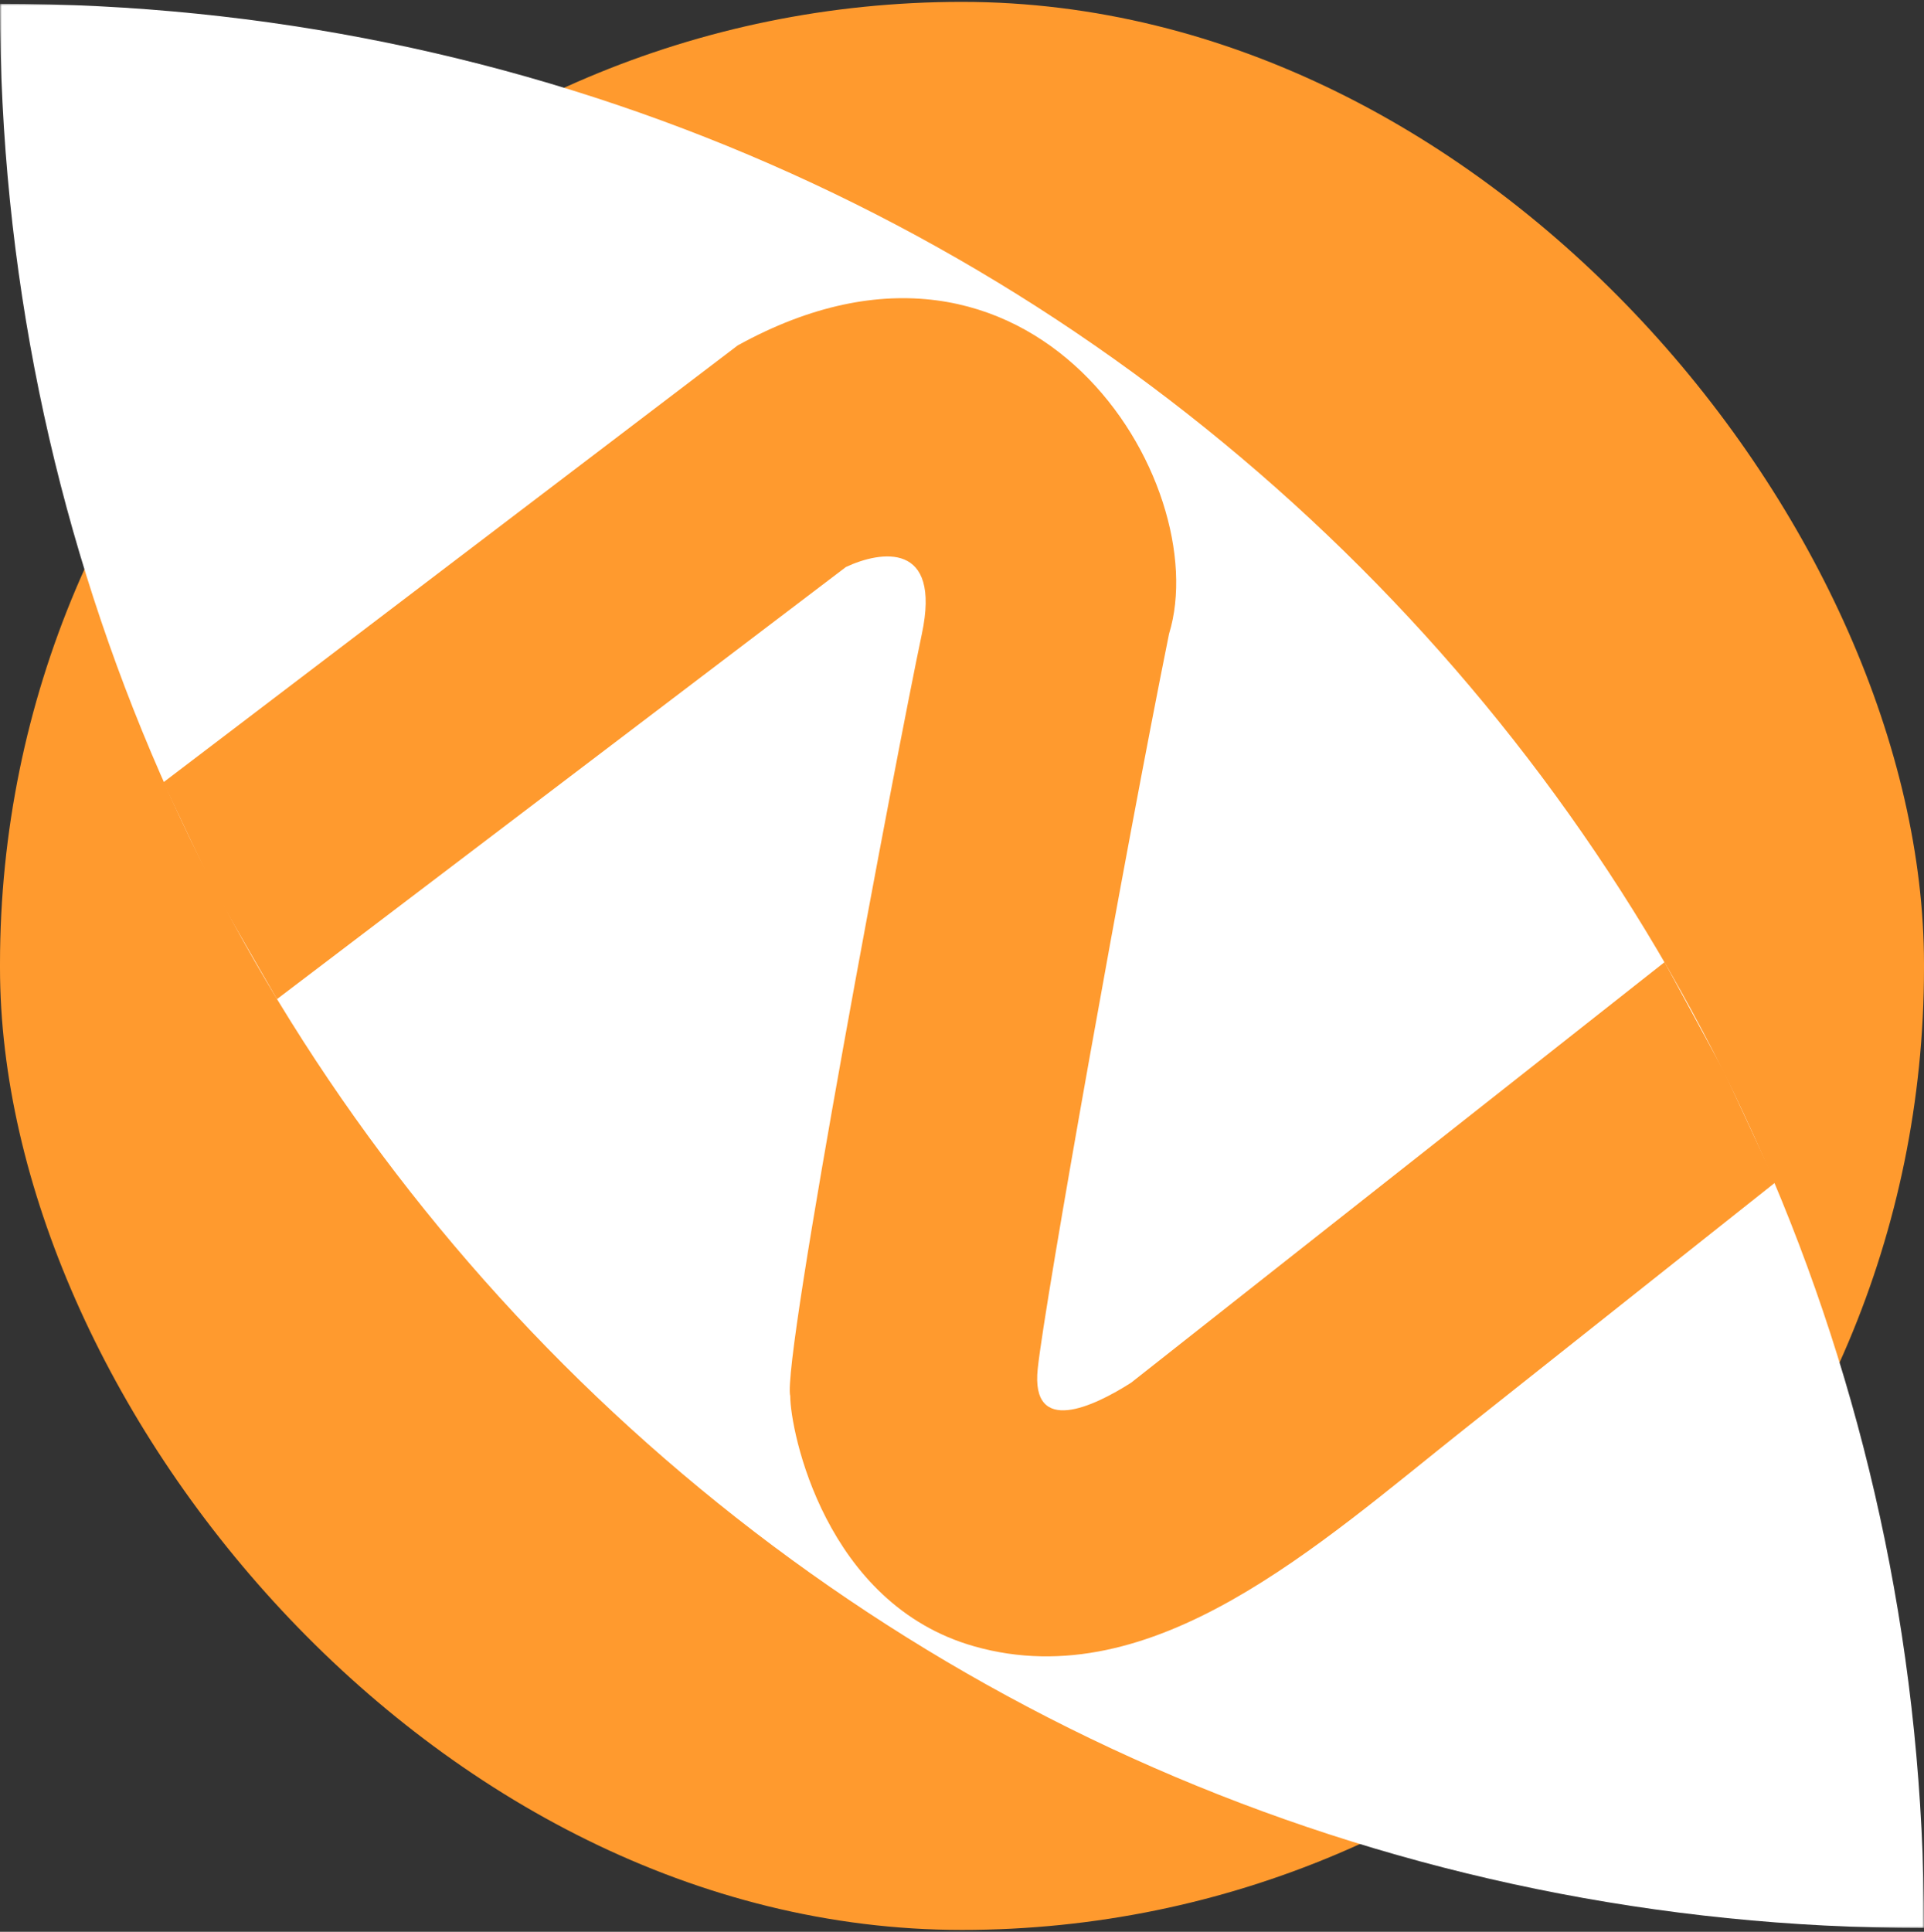 <svg width="512" height="514" viewBox="0 0 512 514" fill="none" xmlns="http://www.w3.org/2000/svg">
<rect x="0" y="0" width="512" height="514" fill="#333333" stroke="none"/>
<rect y="0.5" width="512" height="513" rx="256" fill="#FF9A2E"/>
<mask id="mask0_7144_1353" style="mask-type:luminance" maskUnits="userSpaceOnUse" x="0" y="1" width="512" height="512">
<path d="M512 1H0V513H512V1Z" fill="white"/>
</mask>
<g mask="url(#mask0_7144_1353)">
<path d="M0 1C282.77 1 512 230.23 512 513C229.23 513 0 283.77 0 1Z" fill="url(#paint0_linear_7144_1353)"/>
<path d="M225.115 150.862L73.709 265.836L57.293 237.336L43.46 208.169L196.293 91.921C275.008 48.399 323.417 128.552 311.096 168.649C299.434 226.365 278.047 346.177 276.15 364.203C274.252 382.23 291.133 374.214 301.016 367.889L442.96 256.002L458.817 285.18L472.46 314.586L389.494 380.397C350.8 411.092 306.869 451.478 259.335 438.063C219.494 426.82 210.291 380.606 210.291 371.447C207.919 362.553 238.801 199.483 245.323 168.649C250.541 143.981 234.405 146.513 225.115 150.862Z" fill="#FF9A2E"/>
</g>
<defs>
<linearGradient id="paint0_linear_7144_1353" x1="0.292" y1="1" x2="512.292" y2="513" gradientUnits="userSpaceOnUse">
<stop stop-color="white"/>
<stop offset="0.465" stop-color="white"/>
<stop offset="1" stop-color="white"/>
</linearGradient>
</defs>
</svg>
